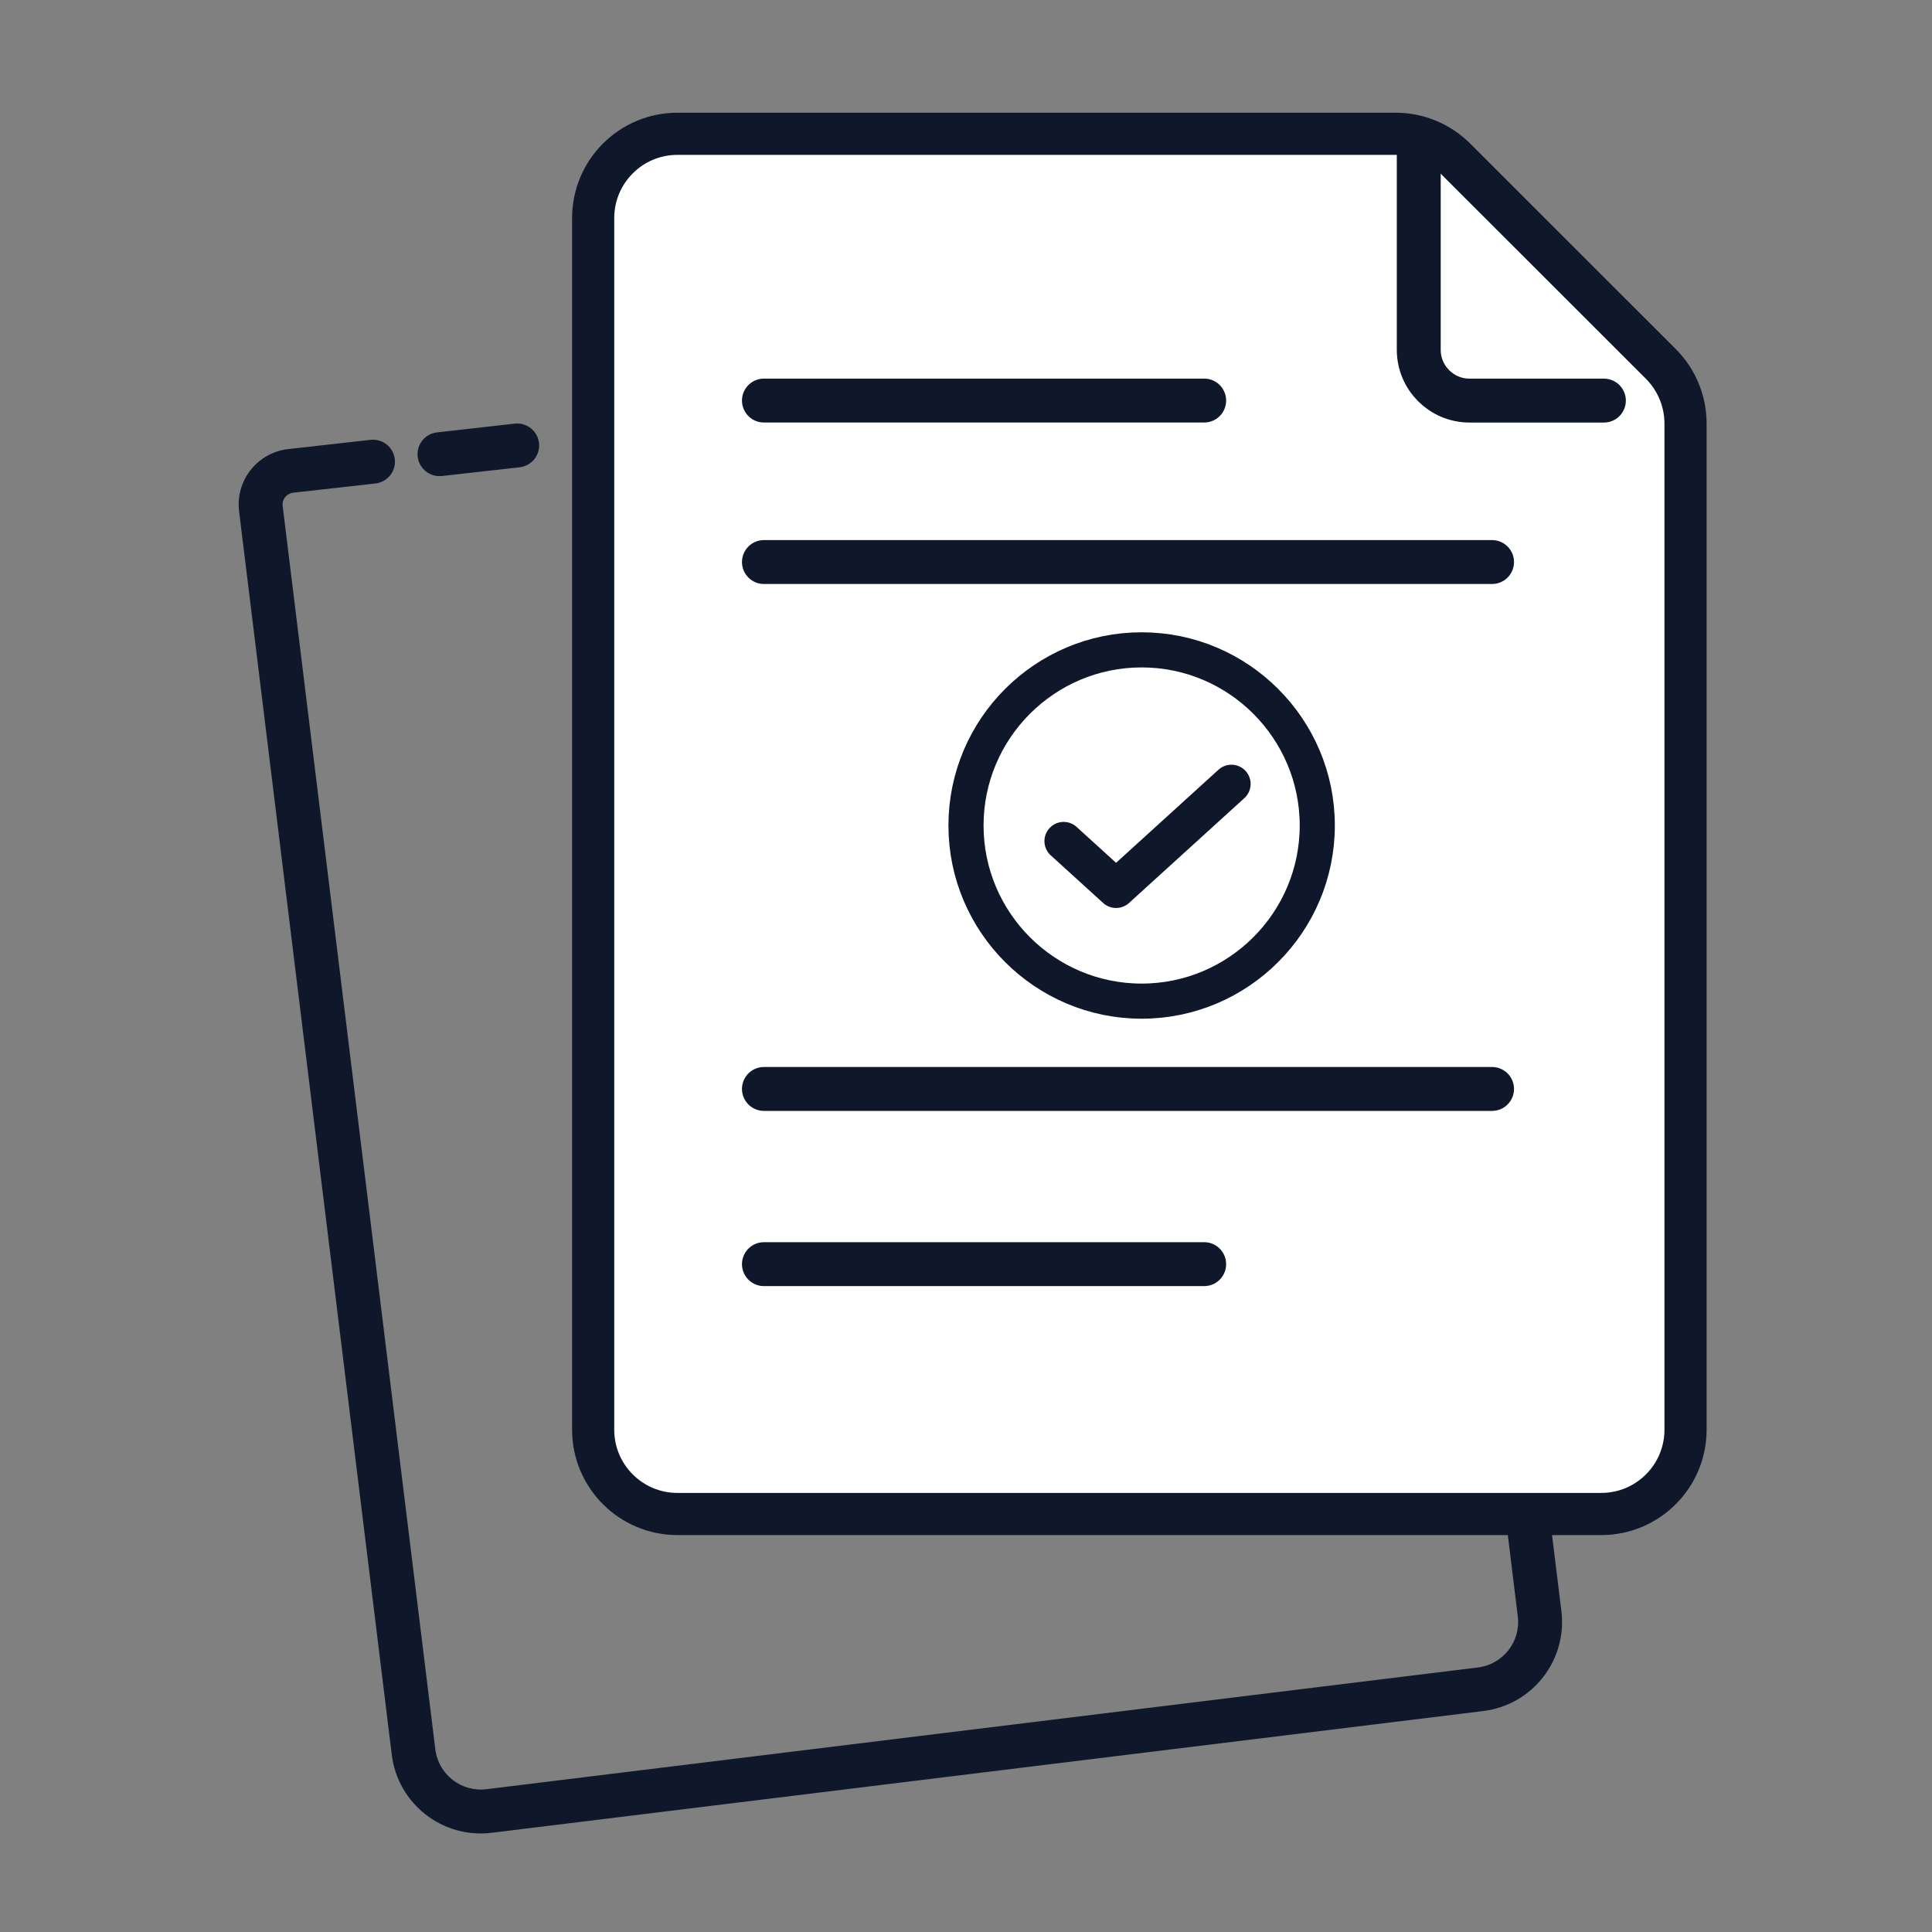 <svg width="110" height="110" viewBox="0 0 110 110" fill="none" xmlns="http://www.w3.org/2000/svg">
<rect x="0" y="0" width="110" height="110" fill="#808080" stroke="none"/>
<path d="M79.123 19.742C79.029 19.058 78.399 18.58 77.715 18.673C77.031 18.767 76.552 19.398 76.646 20.082L79.123 19.742ZM86.852 85.319L88.093 85.166C88.092 85.16 88.092 85.155 88.091 85.149L86.852 85.319ZM87.658 91.881L88.899 91.728L87.658 91.881ZM84.3 96.178L84.453 97.419L84.3 96.178ZM27.843 103.11L27.995 104.351L27.843 103.11ZM23.545 99.753L24.786 99.6L23.545 99.753ZM16.552 26.81L16.691 28.053L16.552 26.81ZM21.375 27.527C22.061 27.45 22.555 26.832 22.478 26.146C22.401 25.46 21.783 24.966 21.097 25.043L21.375 27.527ZM24.885 24.617C24.199 24.694 23.705 25.312 23.782 25.998C23.859 26.684 24.477 27.178 25.163 27.101L24.885 24.617ZM29.586 26.605C30.272 26.528 30.766 25.909 30.689 25.223C30.612 24.537 29.993 24.044 29.307 24.12L29.586 26.605ZM76.646 20.082L85.614 85.488L88.091 85.149L79.123 19.742L76.646 20.082ZM85.612 85.471L86.417 92.033L88.899 91.728L88.093 85.166L85.612 85.471ZM86.417 92.033C86.593 93.462 85.577 94.762 84.148 94.938L84.453 97.419C87.252 97.075 89.242 94.527 88.899 91.728L86.417 92.033ZM84.148 94.938L27.691 101.87L27.995 104.351L84.453 97.419L84.148 94.938ZM27.691 101.87C26.262 102.045 24.961 101.029 24.786 99.6L22.305 99.905C22.648 102.704 25.196 104.695 27.995 104.351L27.691 101.87ZM24.786 99.6L16.094 28.809L13.613 29.114L22.305 99.905L24.786 99.6ZM16.094 28.809C16.048 28.437 16.313 28.099 16.684 28.053L16.38 25.572C14.637 25.786 13.399 27.372 13.613 29.114L16.094 28.809ZM16.684 28.053C16.687 28.053 16.689 28.053 16.691 28.053L16.413 25.568C16.402 25.569 16.391 25.571 16.38 25.572L16.684 28.053ZM16.691 28.053L21.375 27.527L21.097 25.043L16.413 25.568L16.691 28.053ZM25.163 27.101L29.586 26.605L29.307 24.12L24.885 24.617L25.163 27.101Z" fill="#0F172A"/>
<path d="M33.772 12.417C33.772 9.766 35.921 7.617 38.572 7.617H79.462C80.735 7.617 81.955 8.122 82.855 9.021L94.56 20.719C95.46 21.619 95.967 22.84 95.967 24.114V81.401C95.967 84.052 93.818 86.201 91.167 86.201H38.572C35.921 86.201 33.772 84.052 33.772 81.401V12.417Z" fill="white" stroke="#0F172A" stroke-width="2.4"/>
<path d="M80.778 8.735V19.916C80.778 21.513 82.073 22.808 83.67 22.808H91.319" stroke="#0F172A" stroke-width="2.5" stroke-linecap="round" stroke-linejoin="round"/>
<path d="M43.495 22.806H68.561M43.495 32H84.951M43.495 62H84.951M43.495 71.975H68.561" stroke="#0F172A" stroke-width="2.5" stroke-linecap="round" stroke-linejoin="round"/>
<path d="M75 47C75 52.514 70.513 57.001 65 57.001C59.487 57.001 55 52.514 55 47C55 41.487 59.487 37 65 37C70.513 37 75 41.487 75 47Z" stroke="#0F172A" stroke-width="2"/>
<path d="M70.112 44.633L63.545 50.603L60.56 47.89" stroke="#0F172A" stroke-width="2.188" stroke-linecap="round" stroke-linejoin="round"/>
</svg>
